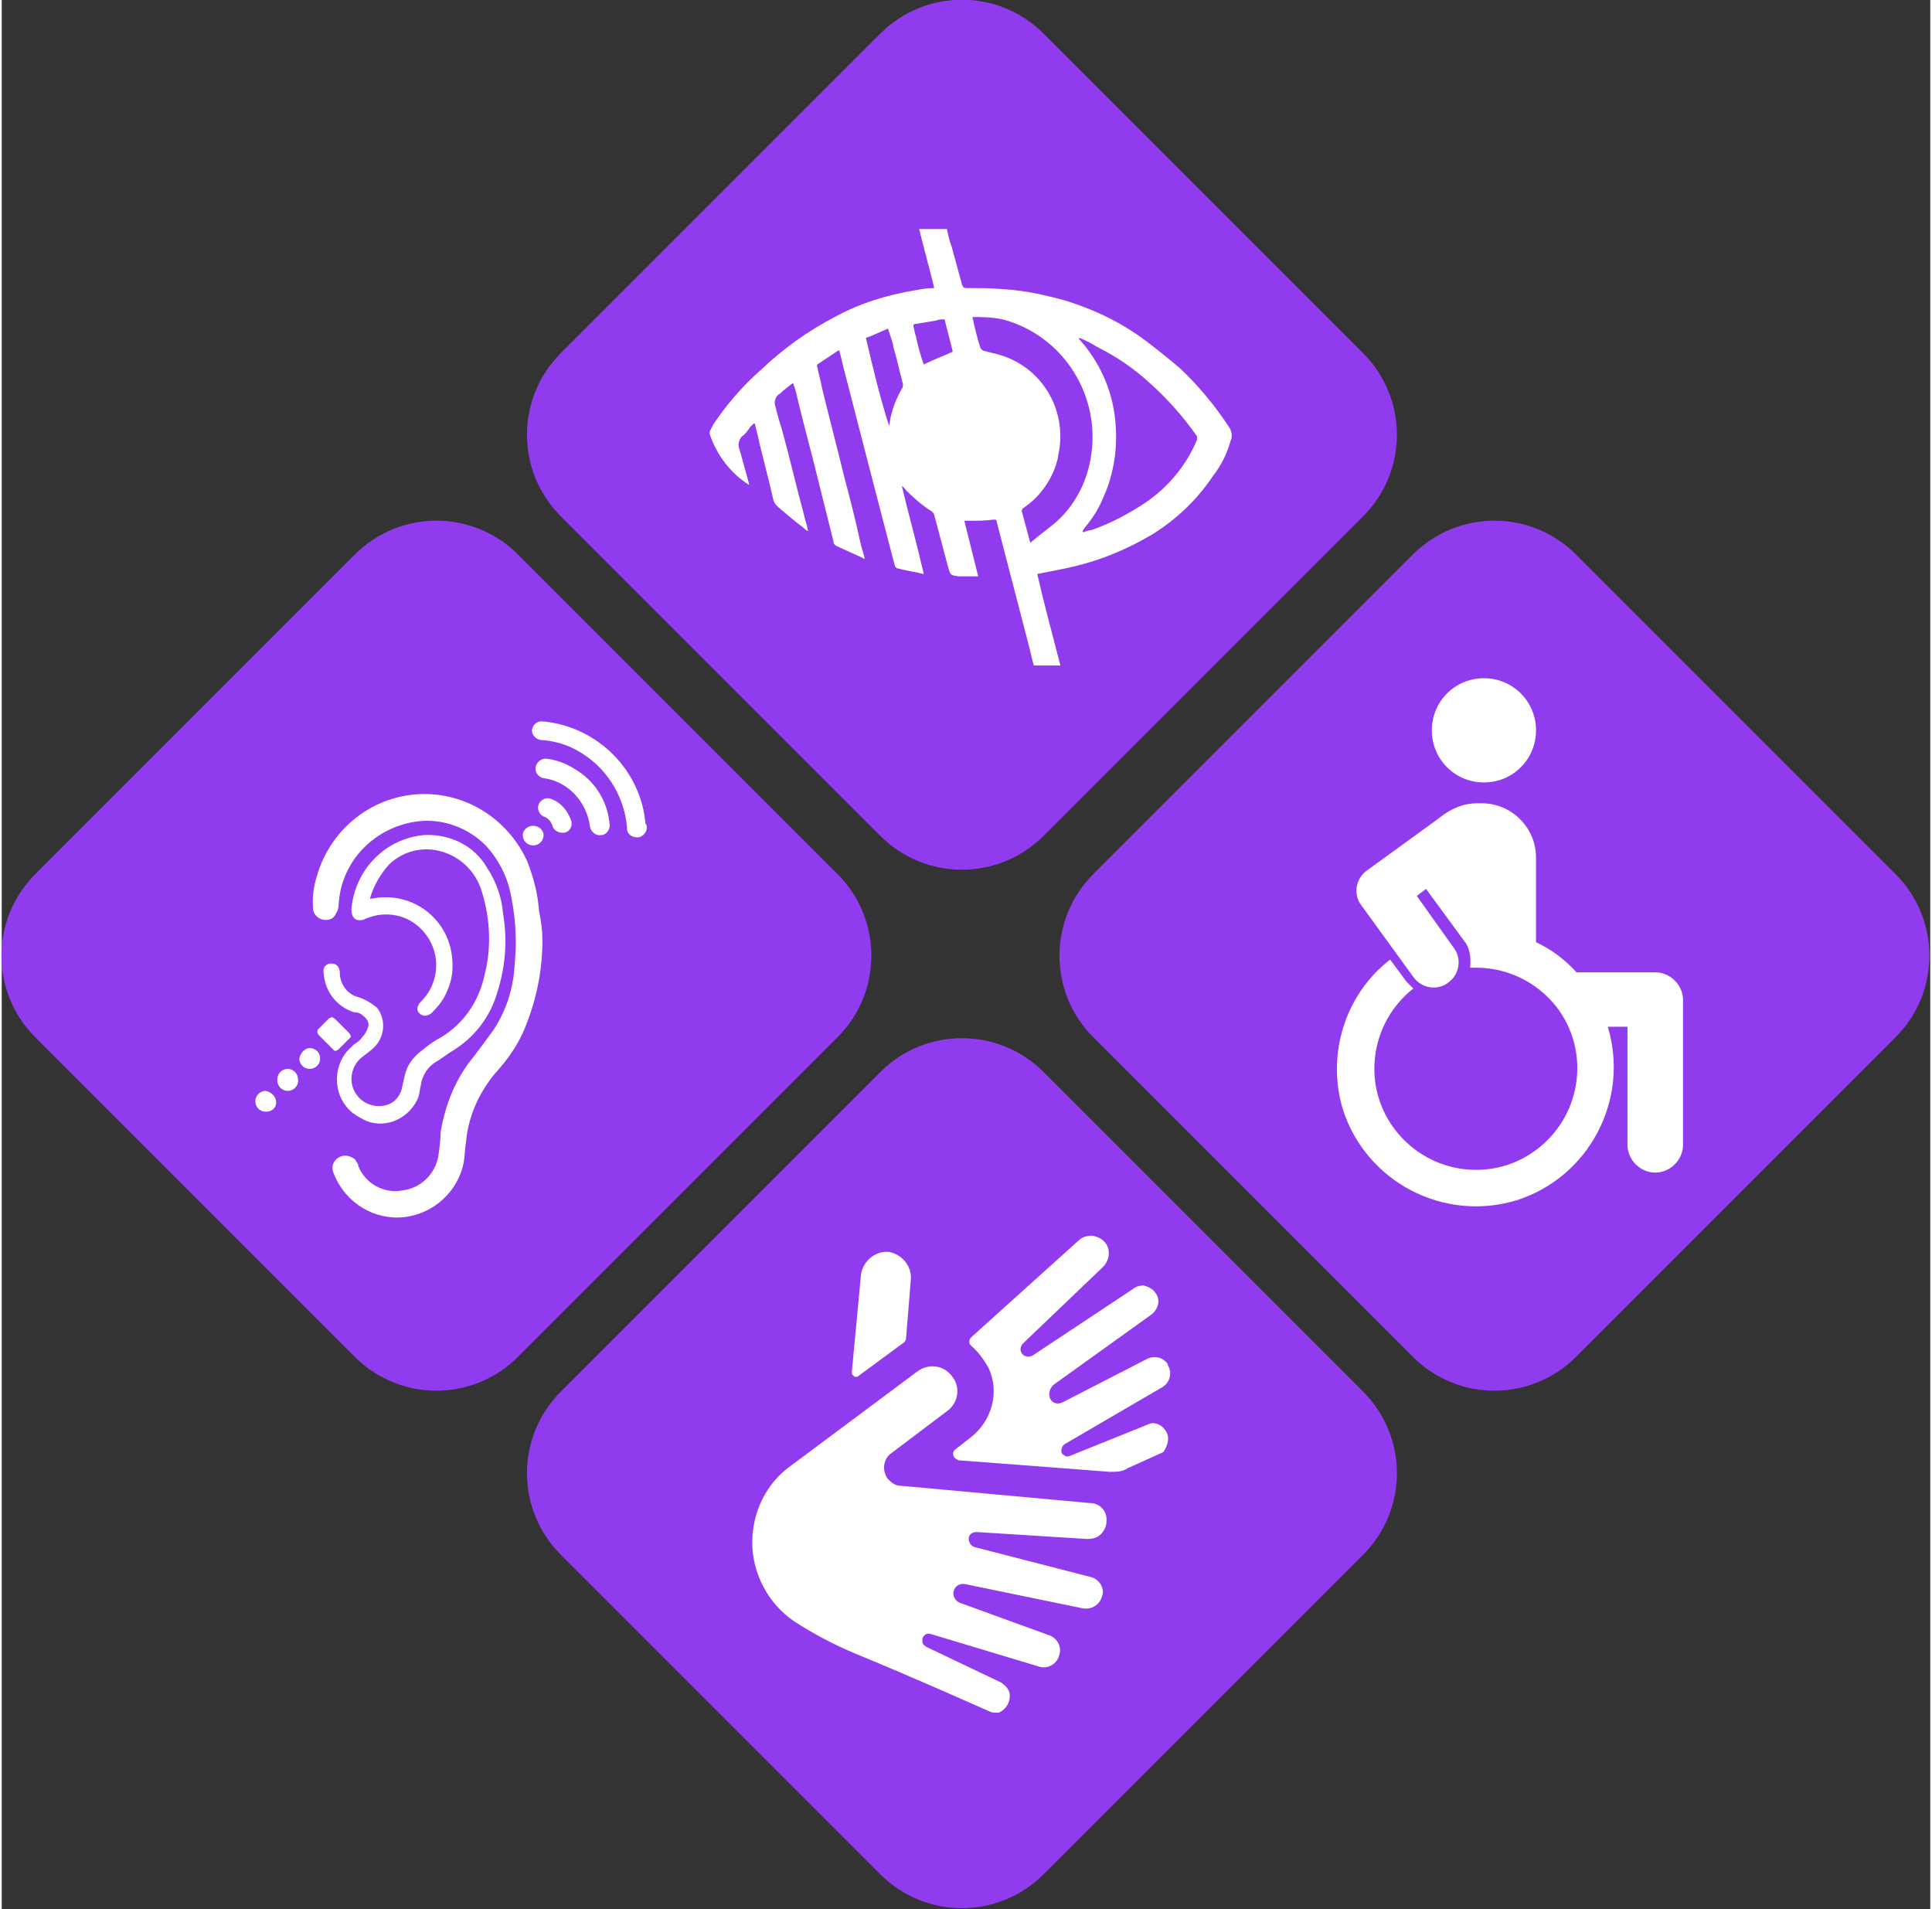 <?xml version="1.0" encoding="utf-8"?>
<!-- Generator: Adobe Illustrator 26.0.3, SVG Export Plug-In . SVG Version: 6.00 Build 0)  -->
<svg version="1.1" id="Layer_1" xmlns="http://www.w3.org/2000/svg" xmlns:xlink="http://www.w3.org/1999/xlink" x="0px" y="0px"
	 viewBox="0 0 166.6 164.9" style="enable-background:new 0 0 166.6 164.9;" xml:space="preserve" width="167px" height="165px">
<rect x="0" y="0" width="166.6" height="164.9" fill="#333333" stroke="none"/>
<style type="text/css">
	.st0{fill:#913BEF;}
	.st1{fill:#FFFFFF;}
	.st2{fill-rule:evenodd;clip-rule:evenodd;fill:#FFFFFF;}
	#icon1, #icon2, #icon3, #icon4{
		transform-origin: 50% 50%;
	}
	@keyframes moveIcon1 {
		0% {
		  transform: translate(25%, -25%);
		}
		12.5%, 25% {
			transform: translate(55%, 0);
		}
		37.5%, 50% {
			transform: translate(25%, 27%);
		}
		62.5%, 100% {
			transform: translate(0%, 0%);
		}
	  }
	#icon1{
		animation: moveIcon1 5s infinite forwards;
	}
	@keyframes moveIcon2 {
		0% {
		  transform: translate(25%, 25%);
		}
		12.5%, 25% {
			transform: translate(0%, 55%);
		}
		37.5%, 50% {
			transform: translate(-27%, 25%);
		}
		62.5%, 100% {
			transform: translate(0%, 0%);
		}
	  }
	#icon2{
		animation: moveIcon2 5s infinite forwards;
	}
	@keyframes moveIcon3 {
		0% {
		  transform: translate(-25%, -25%);
		}
		12.5%, 25% {
			transform: translate(0, -55%);
		}
		37.5%, 50% {
			transform: translate(27%, -25%);
		}
		62.5%, 100% {
			transform: translate(0%, 0%);
		}
	  }
	#icon3{
		animation: moveIcon3 5s infinite forwards;
	}
	@keyframes moveIcon4 {
		
		0% {
			transform: translate(-25%, 25%);
		}
		12.5%, 25% {
			transform: translate(-55%, 0);
		}
		37.5%, 50% {
			transform: translate(-25%, -27%);
		}
		62.5%, 100% {
			transform: translate(0%, 0%);
		}
	  }
	#icon4{
		animation: moveIcon4 5s infinite forwards;
	}
</style>
<g>
	<g id="icon1">
		<path class="st0" d="M44.6,47.9l27.6,27.6c3.9,3.9,3.9,10.2,0,14.1l-27.6,27.6c-3.9,3.9-10.2,3.9-14.1,0L2.9,89.6
			C-1,85.7-1,79.4,2.9,75.5l27.6-27.6C34.4,44,40.7,44,44.6,47.9z"/>
		<g transform="translate(969.108 5981.057)">
			<g transform="translate(30.6 699.472)">
				<path class="st1" d="M-953-6599.3c0,2.8-0.6,5.5-1.7,8c-0.6,1.3-1.4,2.4-2.4,3.5c-1.4,1.7-2.3,3.7-2.5,5.9
					c-0.1,0.6-0.1,1.2-0.2,1.8c-0.5,2.5-2.6,4.4-5.1,4.7c-2.6,0.3-5.1-1.2-6.1-3.7c-0.3-0.6-0.1-1.2,0.5-1.5
					c0.4-0.2,0.9-0.1,1.3,0.2c0.1,0.2,0.3,0.4,0.3,0.6c0.6,1.5,2.2,2.4,3.8,2.1c1.6-0.2,2.8-1.4,3.1-2.9c0.1-0.7,0.2-1.4,0.2-2.1
					c0.4-2.4,1.3-4.7,2.9-6.6c0.6-0.8,1.2-1.6,1.7-2.3c1.1-1.7,1.7-3.6,1.8-5.6c0.2-2,0.1-3.9-0.3-5.9c-0.3-1.7-1.1-3.2-2.2-4.4
					c-1.5-1.5-3.6-2.3-5.7-2.1c-3.8,0.4-6.8,3.4-7,7.2c0,0.3-0.1,0.6-0.3,0.9c-0.2,0.4-0.7,0.5-1.1,0.4c-0.4-0.1-0.7-0.4-0.8-0.8
					c-0.1-1,0-1.9,0.3-2.9c1.1-3.9,4.4-6.7,8.4-7.1c4.2-0.4,8.1,2,9.8,5.8c0.5,1.3,0.9,2.7,1,4.2
					C-953.1-6600.9-953-6600.1-953-6599.3z"/>
				<path class="st1" d="M-967.9-6602.9c0.3,0,0.6-0.1,0.8-0.1c3.2-0.3,6,2,6.3,5.2c0.1,1,0,1.9-0.4,2.8c-0.3,0.8-0.8,1.4-1.4,2
					c-0.3,0.2-0.6,0.3-0.9,0.1c-0.3-0.2-0.4-0.5-0.2-0.8c0-0.1,0.1-0.2,0.2-0.3c1.7-1.7,1.8-4.4,0.1-6.2c-1.2-1.3-3.1-1.7-4.8-1
					c-0.1,0-0.2,0.1-0.2,0.1c-0.7,0.2-1.1-0.1-1.1-0.9c0.3-3.4,2.9-6.1,6.3-6.4c2.2-0.1,4.3,0.9,5.4,2.8c0.8,1.2,1.3,2.6,1.4,4
					c0.4,2.3,0.2,4.6-0.5,6.8c-0.6,2.1-2,3.9-3.8,5c-0.5,0.3-1,0.7-1.5,1c-0.7,0.4-1.2,1.2-1.3,2c-0.1,0.3-0.1,0.7-0.2,1
					c-0.7,1.8-2.7,2.8-4.5,2.1c-0.4-0.2-0.8-0.4-1.2-0.7c-1.6-1.3-1.8-3.7-0.5-5.3c0.2-0.2,0.4-0.4,0.6-0.6c0.3-0.2,0.5-0.3,0.7-0.6
					c0.2-0.2,0.4-0.5,0.5-0.8c0.2-0.4,0-0.8-0.4-1.1c-0.2-0.2-0.5-0.3-0.8-0.3c-1.5-0.5-2.5-1.8-2.6-3.4c-0.1-0.4,0.2-0.8,0.6-0.8
					h0.1c0.4,0,0.7,0.3,0.7,0.8c0,1,0.7,1.9,1.6,2.1c0.6,0.2,1.1,0.5,1.6,0.9c0.8,1,0.7,2.5-0.2,3.4c-0.3,0.3-0.7,0.6-1.1,0.9
					c-1,0.8-1.2,2.3-0.4,3.3c0.6,0.8,1.7,1.1,2.6,0.8c0.7-0.2,1.2-0.9,1.3-1.6l0.2-0.9c0.2-0.9,0.7-1.6,1.5-2.2
					c0.5-0.4,1-0.8,1.6-1.1c2-1.2,3.3-3.1,3.8-5.4c0.6-2.3,0.5-4.8-0.2-7.1c-0.4-1.5-1.5-2.8-3-3.4c-1.7-0.7-3.7-0.4-5.1,1
					C-967-6605-967.6-6604-967.9-6602.9z"/>
				<path class="st1" d="M-944-6609.2c0.1,0.4-0.2,0.9-0.7,1h-0.1c-0.5,0-0.9-0.3-0.9-0.8c0,0,0,0,0-0.1c-0.2-2.4-1.5-4.7-3.5-6.1
					c-1.1-0.8-2.4-1.3-3.8-1.4c-0.5,0-0.9-0.4-0.9-0.8v-0.1c0.1-0.5,0.5-0.8,1-0.7c0,0,0,0,0.1,0c4.6,0.5,8.3,4.2,8.7,8.8
					C-944-6609.3-944-6609.2-944-6609.2z"/>
				<path class="st1" d="M-952.7-6615c0.9,0.1,1.7,0.4,2.5,0.9c1.7,1,2.8,2.7,3,4.7c0.1,0.4-0.2,0.9-0.6,1h-0.1
					c-0.5,0.1-0.9-0.3-1-0.7v-0.1c-0.3-2.1-1.9-3.8-3.9-4.1c-0.4,0-0.8-0.4-0.8-0.8C-953.6-6614.6-953.2-6615-952.7-6615z"/>
				<path class="st1" d="M-951.3-6608.6c-0.3,0-0.7-0.2-0.8-0.5c-0.1-0.4-0.4-0.8-0.8-0.9c-0.4-0.2-0.6-0.7-0.4-1.1l0,0
					c0.2-0.4,0.7-0.6,1.1-0.4c0.8,0.3,1.4,1,1.7,1.9c0.1,0.4-0.1,0.9-0.6,1C-951.2-6608.6-951.2-6608.6-951.3-6608.6z"/>
				<path class="st1" d="M-971.2-6592.7c0.1,0.1,0.2,0.1,0.3,0.2l1.2,1.2c0.1,0.1,0.2,0.3,0.1,0.4l-0.1,0.1l-0.9,0.9
					c-0.1,0.1-0.3,0.2-0.4,0.1l-0.1-0.1l-1.2-1.2c-0.1-0.1-0.2-0.3-0.1-0.5l0,0c0.3-0.3,0.7-0.7,1-1
					C-971.3-6592.6-971.3-6592.6-971.2-6592.7z"/>
				<path class="st1" d="M-976-6585.3c0,0.5-0.4,0.8-0.9,0.8l0,0c-0.5,0-0.9-0.4-0.9-0.9s0.4-0.9,0.9-0.9
					C-976.4-6586.2-976-6585.8-976-6585.3z"/>
				<path class="st1" d="M-953.8-6609.2c0.5,0,0.9,0.4,0.9,0.8l0,0c0,0.5-0.4,0.9-0.9,0.9l0,0c-0.5,0-0.9-0.4-0.9-0.9
					C-954.7-6608.8-954.3-6609.2-953.8-6609.2z"/>
				<path class="st1" d="M-973.1-6590c0.5,0,0.9,0.4,0.9,0.9s-0.4,0.9-0.9,0.9s-0.9-0.4-0.9-0.9l0,0
					C-973.9-6589.6-973.5-6590-973.1-6590z"/>
				<path class="st1" d="M-974.1-6587.2c0,0.5-0.4,0.9-0.9,0.9s-0.9-0.4-0.9-0.9c0,0,0,0,0-0.1c0-0.5,0.4-0.9,0.9-0.9
					S-974.1-6587.8-974.1-6587.2C-974.1-6587.3-974.1-6587.2-974.1-6587.2z"/>
			</g>
		</g>
	</g>
	<g id="icon2">
		<path class="st0" d="M90,2.9l27.6,27.6c3.9,3.9,3.9,10.2,0,14.1L90,72.2c-3.9,3.9-10.2,3.9-14.1,0L48.3,44.6
			c-3.9-3.9-3.9-10.2,0-14.1L75.9,2.9C79.8-1,86.1-1,90,2.9z"/>
		<g transform="translate(836.955 5982.783)">
			<g transform="translate(202.1 655.3)">
				<path class="st1" d="M-947.6-6580.6h-2.3c-0.2-0.7-0.3-1.3-0.5-2c-0.9-3.5-1.8-6.9-2.7-10.4c0-0.2-0.1-0.2-0.3-0.2
					c-0.7,0.1-1.4,0.1-2.1,0.1c-0.1,0-0.3,0-0.4,0c0.4,1.6,0.8,3.2,1.2,4.8c-0.6,0-1.1,0-1.7,0c-0.7-0.1-0.7-0.1-0.9-0.8
					c-0.4-1.5-0.8-3-1.2-4.5c0-0.1-0.1-0.2-0.2-0.3c-0.8-0.5-1.5-1.1-2.2-1.8c-0.1-0.1-0.2-0.3-0.4-0.4l0,0c0.6,2.5,1.3,5,1.9,7.6
					c-0.8-0.2-1.6-0.3-2.3-0.5c-0.1,0-0.1-0.1-0.2-0.2l-1.9-7.3c-0.8-3.1-1.6-6.2-2.4-9.3c-0.2-0.7-0.3-1.3-0.5-2h-0.1
					c-0.6,0.4-1.2,0.8-1.8,1.2c0,0.1-0.1,0.2,0,0.2c0.1,0.6,0.3,1.2,0.4,1.8c0.6,2.5,1.3,5.1,1.9,7.6c0.5,1.9,1,3.8,1.4,5.7
					c0.1,0.5,0.3,1,0.4,1.5c-0.1,0-0.2-0.1-0.2-0.1l-2.2-1c-0.2-0.1-0.3-0.2-0.3-0.4l-1.2-4.8c-0.6-2.5-1.3-5-1.9-7.5
					c-0.1-0.5-0.2-0.9-0.4-1.4c-0.4,0.3-0.8,0.6-1.1,0.9c-0.4,0.2-0.6,0.7-0.4,1.2c0.2,0.9,0.5,1.7,0.7,2.5c0.6,2.2,1.1,4.4,1.7,6.6
					c0.1,0.5,0.3,1,0.4,1.6c-0.2-0.1-0.3-0.2-0.4-0.3c-0.8-0.6-1.5-1.2-2.2-1.8c-0.2-0.2-0.3-0.3-0.4-0.6c-0.1-0.4-0.2-0.9-0.3-1.3
					c-0.3-1.2-0.6-2.4-0.9-3.6c-0.1-0.6-0.3-1.2-0.4-1.7c0,0,0,0-0.1,0c-0.1,0.1-0.2,0.2-0.3,0.3c-0.2,0.3-0.4,0.6-0.7,0.8
					c-0.3,0.3-0.4,0.8-0.2,1.2l0.8,2.9v0.1c-1.6-1-2.8-2.6-3.4-4.4v-0.2c0.1-0.2,0.2-0.4,0.3-0.6c1.2-1.8,2.6-3.4,4.2-4.8
					c1.9-1.8,4-3.3,6.3-4.5c2.2-1.2,4.5-1.9,6.9-2.3c0.5-0.1,1.1-0.2,1.7-0.2c-0.4-1.7-0.9-3.4-1.3-5.1h2.4c0.1,0.5,0.2,1,0.4,1.5
					c0.3,1.1,0.6,2.2,0.9,3.3c0.1,0.2,0.1,0.3,0.4,0.3c1.1,0,2.1,0,3.2,0.1c1.8,0.1,3.6,0.5,5.4,1c2.2,0.7,4.2,1.6,6.1,2.9
					c1.3,0.9,2.5,1.9,3.7,2.9c1.6,1.5,3,3.2,4.2,5c0.3,0.4,0.4,0.9,0.2,1.3c-0.3,1.1-0.8,2.1-1.5,3c-1.4,2.1-3.2,3.8-5.3,5.1
					c-1.2,0.7-2.4,1.3-3.7,1.8c-1.5,0.6-3.1,1-4.7,1.3c-0.5,0.1-1,0.2-1.5,0.3C-949-6585.9-948.3-6583.3-947.6-6580.6z M-946-6608.9
					v0.1l0.1,0.1c1.6,1.8,2.7,4.1,3,6.6c0.3,2.4,0,4.8-1,7c-0.4,1-1,1.9-1.6,2.6c-0.1,0.1-0.1,0.2-0.2,0.3l0.1,0.1
					c0.2-0.1,0.5-0.2,0.7-0.2c1.7-0.6,3.2-1.4,4.7-2.4c1.9-1.3,3.5-3.2,4.4-5.4c0-0.1,0-0.2,0-0.3c-1.2-1.7-2.6-3.3-4.2-4.7
					c-1.3-1.2-2.8-2.2-4.4-3C-944.9-6608.4-945.4-6608.7-946-6608.9L-946-6608.9z M-955.2-6610.7c0.2,0.9,0.4,1.8,0.7,2.7
					c0.1,0.1,0.1,0.1,0.2,0.2c0.4,0.1,0.8,0.2,1.2,0.3c3.9,1,6.2,4.9,5.3,8.8v0.1c-0.4,1.8-1.5,3.4-3,4.4c-0.1,0.1-0.2,0.2-0.1,0.4
					l0.4,1.5c0.1,0.4,0.2,0.7,0.3,1.1c0.7-0.6,1.4-1.1,2-1.6c1.7-1.4,2.8-3.4,3.2-5.6c1-5.4-2.3-10.7-7.6-12.1
					C-953.6-6610.7-954.4-6610.7-955.2-6610.7L-955.2-6610.7z M-964.4-6608.9c0.6,2.6,1.2,5.1,2,7.6c0.1-0.4,0.1-0.7,0.2-1
					c0.2-0.8,0.5-1.5,0.9-2.2c0.1-0.1,0.1-0.3,0.1-0.4c-0.3-1.1-0.5-2.1-0.8-3.1c-0.1-0.6-0.3-1.1-0.5-1.7
					C-963.2-6609.4-963.8-6609.1-964.4-6608.9L-964.4-6608.9z M-957.6-6610.5c-0.2,0-0.5,0-0.7,0.1c-0.6,0.1-1.2,0.2-1.8,0.3
					c-0.2,0-0.2,0.1-0.2,0.2c0.1,0.3,0.1,0.6,0.2,0.8c0.2,0.9,0.4,1.7,0.7,2.5c0.8-0.4,1.6-0.7,2.5-1.1
					C-957.1-6608.6-957.4-6609.6-957.6-6610.5L-957.6-6610.5z"/>
			</g>
		</g>
	</g>
	<g id="icon3">
		<path class="st0" d="M90,92.6l27.6,27.6c3.9,3.9,3.9,10.2,0,14.1L90,161.9c-3.9,3.9-10.2,3.9-14.1,0l-27.6-27.6
			c-3.9-3.9-3.9-10.2,0-14.1l27.6-27.6C79.8,88.7,86.1,88.7,90,92.6z"/>
		<g transform="translate(1027.735 6715.035)">
			<path class="st1" d="M-941.8-6567.1c-0.2,0-0.4,0-0.6-0.1c-1.8-0.8-6.5-2.9-11.6-5c-1.9-0.8-3.6-1.7-5.3-2.8
				c-2.2-1.5-3.6-4.1-3.6-6.8c0-2.6,1.2-5.1,3.3-6.6l11-8.2c1-0.7,2.3-0.5,3,0.5c0.7,0.9,0.5,2.2-0.4,2.9l-4.9,3.7
				c-0.7,0.5-0.8,1.5-0.3,2.2c0.3,0.3,0.6,0.6,1.1,0.6l16.4,1.5c0.9,0,1.5,0.8,1.4,1.6c0,0.4-0.2,0.8-0.5,1.1
				c-0.3,0.3-0.7,0.4-1.2,0.4l-9.5-0.6c-0.4,0-0.7,0.2-0.7,0.6c0,0.3,0.2,0.6,0.5,0.7l10.1,2.6c0.7,0.2,1.2,1,0.9,1.7
				c-0.2,0.7-0.9,1.1-1.6,1l-10.2-2.1c-0.5-0.1-0.9,0.2-1,0.6s0.1,0.8,0.5,1l7.7,2.8c0.7,0.2,1.2,1,0.9,1.8c-0.2,0.7-1,1.2-1.8,0.9
				l0,0l-9.3-2.8c-0.3-0.1-0.6,0.1-0.7,0.4c0,0.1,0,0.2,0,0.3c0,0.2,0.2,0.3,0.3,0.4l6.5,3.1c0.3,0.2,0.6,0.5,0.7,0.8
				c0.2,0.7-0.2,1.5-0.9,1.8C-941.5-6567.1-941.6-6567.1-941.8-6567.1L-941.8-6567.1z"/>
			<path class="st1" d="M-949.9-6599c0.2-0.1,0.3-0.3,0.3-0.6l0.4-4.9c0.1-1.2-0.8-2.2-1.9-2.4c-1.2-0.1-2.2,0.8-2.4,1.9l-0.8,8.5
				c0,0.2,0.1,0.3,0.3,0.4c0.1,0,0.2,0,0.3-0.1L-949.9-6599z"/>
			<path class="st1" d="M-927.1-6591.3c-0.3-0.6-1-1-1.6-0.7l0,0l-6.7,2.7c-0.2,0.1-0.4,0.1-0.5,0c-0.2-0.1-0.3-0.2-0.3-0.4
				c0-0.2,0.1-0.5,0.3-0.6l8.4-4.9c0.7-0.4,0.9-1.3,0.5-1.9v-0.1c-0.4-0.6-1.2-0.8-1.9-0.4l-7.2,3.7c-0.4,0.2-0.9,0.1-1.1-0.4v-0.1
				c-0.1-0.3,0-0.7,0.3-1l8.5-6.1c0.6-0.5,0.8-1.3,0.3-1.9c-0.2-0.3-0.6-0.5-1-0.6c-0.3,0-0.7,0.1-0.9,0.3l-8.6,5.7
				c-0.3,0.2-0.6,0.2-0.9,0c-0.3-0.3-0.3-0.7,0-1l0,0l6.9-6.6c0.6-0.6,0.7-1.6,0.1-2.2c-0.3-0.3-0.6-0.4-1-0.5
				c-0.5,0-0.9,0.1-1.3,0.5l-9.1,8.2l-0.1,0.1c-0.2,0.2-0.2,0.5,0,0.7l0,0c0.6,0.5,1.1,1.2,1.5,1.9c1,2.1,0.3,4.6-1.5,6l-1.4,1.1
				c-0.2,0.2-0.2,0.5,0,0.7c0.1,0.1,0.2,0.1,0.3,0.2l13.1,1c0.5,0,1.1,0,1.5-0.3c0.9-0.4,2.2-1,3.1-1.4
				C-927.1-6590-926.8-6590.7-927.1-6591.3L-927.1-6591.3z"/>
		</g>
	</g>
	<g id="icon4">
		<path class="st0" d="M136,47.9l27.6,27.6c3.9,3.9,3.9,10.2,0,14.1L136,117.2c-3.9,3.9-10.2,3.9-14.1,0L94.3,89.6
			c-3.9-3.9-3.9-10.2,0-14.1l27.6-27.6C125.8,44,132.1,44,136,47.9z"/>
		<g transform="translate(1076.142 6676.786)">
			<g transform="translate(17)">
				<path class="st2" d="M-965.7-6607.4h0.4c2.6,0,4.7,2.1,4.7,4.7v7.3c1.3,0.6,2.5,1.5,3.5,2.6h6.8c1.3,0,2.4,1.1,2.4,2.4v12.5
					c0,1.3-1.1,2.4-2.4,2.4s-2.4-1.1-2.4-2.4v-10.2h-1.7c1.9,6.3-1.6,13-7.9,15c-6.3,1.9-13-1.6-15-7.9c-1.4-4.7,0.2-9.9,4.1-12.9
					l1.4,1.9c0.2,0.2,0.4,0.4,0.6,0.6c-3.8,3-4.5,8.5-1.5,12.3s8.5,4.5,12.3,1.5s4.5-8.5,1.5-12.3c-1.7-2.1-4.2-3.3-6.9-3.3
					c-0.2,0-0.3,0-0.5,0c0.1-0.8,0-1.7-0.5-2.3l-3.3-4.5l-0.8,0.6l3.2,4.5c0.7,0.9,0.5,2.3-0.5,3c-0.9,0.7-2.3,0.5-3-0.5l0,0
					l-4.5-6.2c-0.7-0.9-0.5-2.3,0.5-3l0,0l6.2-4.5C-967.9-6607-966.8-6607.4-965.7-6607.4z M-965.1-6609.2c2.5,0,4.5-2,4.5-4.5
					s-2-4.5-4.5-4.5s-4.5,2-4.5,4.5l0,0C-969.6-6611.2-967.6-6609.2-965.1-6609.2L-965.1-6609.2z"/>
			</g>
		</g>
	</g>
</g>
</svg>
